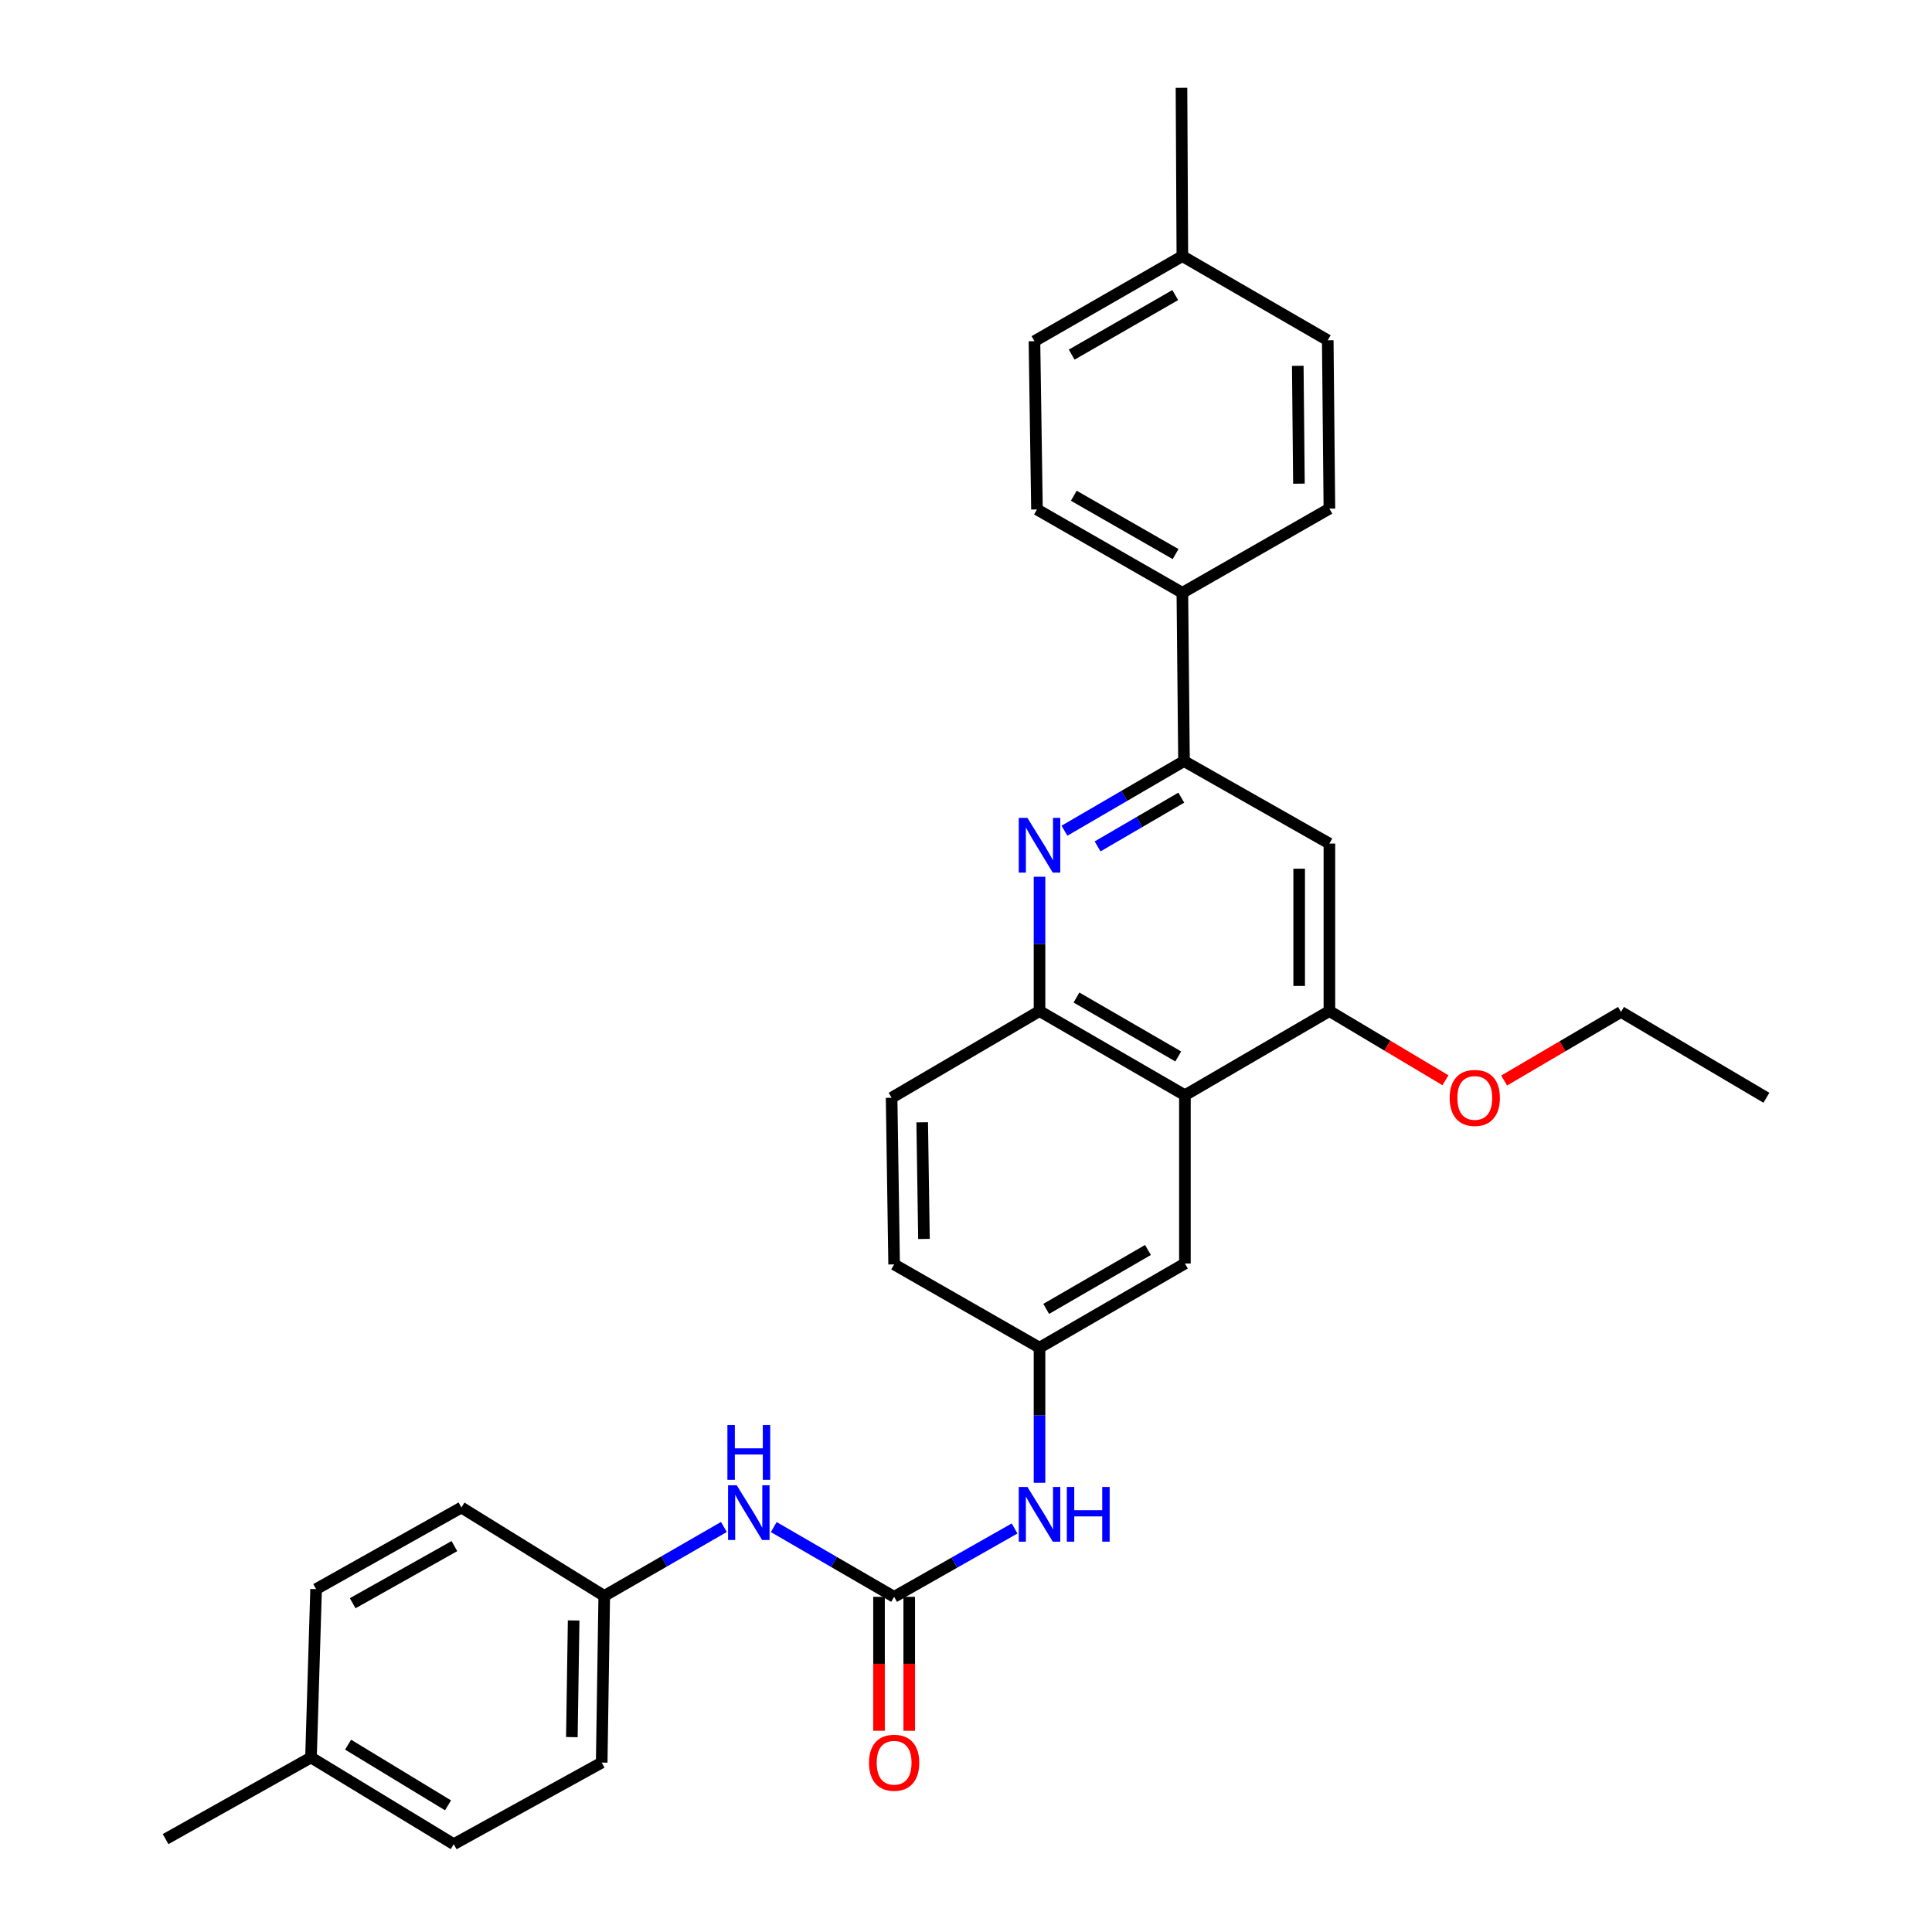 <?xml version='1.0' encoding='iso-8859-1'?>
<svg version='1.1' baseProfile='full'
              xmlns='http://www.w3.org/2000/svg'
                      xmlns:rdkit='http://www.rdkit.org/xml'
                      xmlns:xlink='http://www.w3.org/1999/xlink'
                  xml:space='preserve'
width='1000px' height='1000px' viewBox='0 0 1000 1000'>
<!-- END OF HEADER -->
<rect style='opacity:1.0;fill:#FFFFFF;stroke:none' width='1000' height='1000' x='0' y='0'> </rect>
<path class='bond-2' d='M 550.957,429.985 L 581.898,411.962' style='fill:none;fill-rule:evenodd;stroke:#0000FF;stroke-width:6px;stroke-linecap:butt;stroke-linejoin:miter;stroke-opacity:1' />
<path class='bond-2' d='M 581.898,411.962 L 612.839,393.939' style='fill:none;fill-rule:evenodd;stroke:#000000;stroke-width:6px;stroke-linecap:butt;stroke-linejoin:miter;stroke-opacity:1' />
<path class='bond-2' d='M 568.112,438.095 L 589.771,425.478' style='fill:none;fill-rule:evenodd;stroke:#0000FF;stroke-width:6px;stroke-linecap:butt;stroke-linejoin:miter;stroke-opacity:1' />
<path class='bond-2' d='M 589.771,425.478 L 611.43,412.862' style='fill:none;fill-rule:evenodd;stroke:#000000;stroke-width:6px;stroke-linecap:butt;stroke-linejoin:miter;stroke-opacity:1' />
<path class='bond-3' d='M 538.053,453.807 L 538.053,488.566' style='fill:none;fill-rule:evenodd;stroke:#0000FF;stroke-width:6px;stroke-linecap:butt;stroke-linejoin:miter;stroke-opacity:1' />
<path class='bond-3' d='M 538.053,488.566 L 538.053,523.324' style='fill:none;fill-rule:evenodd;stroke:#000000;stroke-width:6px;stroke-linecap:butt;stroke-linejoin:miter;stroke-opacity:1' />
<path class='bond-0' d='M 613.308,566.887 L 538.053,523.324' style='fill:none;fill-rule:evenodd;stroke:#000000;stroke-width:6px;stroke-linecap:butt;stroke-linejoin:miter;stroke-opacity:1' />
<path class='bond-0' d='M 609.856,546.815 L 557.178,516.321' style='fill:none;fill-rule:evenodd;stroke:#000000;stroke-width:6px;stroke-linecap:butt;stroke-linejoin:miter;stroke-opacity:1' />
<path class='bond-4' d='M 613.308,566.887 L 688.094,523.324' style='fill:none;fill-rule:evenodd;stroke:#000000;stroke-width:6px;stroke-linecap:butt;stroke-linejoin:miter;stroke-opacity:1' />
<path class='bond-9' d='M 613.308,566.887 L 613.308,653.986' style='fill:none;fill-rule:evenodd;stroke:#000000;stroke-width:6px;stroke-linecap:butt;stroke-linejoin:miter;stroke-opacity:1' />
<path class='bond-1' d='M 462.798,826.516 L 493.974,808.822' style='fill:none;fill-rule:evenodd;stroke:#000000;stroke-width:6px;stroke-linecap:butt;stroke-linejoin:miter;stroke-opacity:1' />
<path class='bond-1' d='M 493.974,808.822 L 525.15,791.129' style='fill:none;fill-rule:evenodd;stroke:#0000FF;stroke-width:6px;stroke-linecap:butt;stroke-linejoin:miter;stroke-opacity:1' />
<path class='bond-7' d='M 462.798,826.516 L 431.649,808.464' style='fill:none;fill-rule:evenodd;stroke:#000000;stroke-width:6px;stroke-linecap:butt;stroke-linejoin:miter;stroke-opacity:1' />
<path class='bond-7' d='M 431.649,808.464 L 400.5,790.411' style='fill:none;fill-rule:evenodd;stroke:#0000FF;stroke-width:6px;stroke-linecap:butt;stroke-linejoin:miter;stroke-opacity:1' />
<path class='bond-11' d='M 454.977,826.516 L 454.977,861.182' style='fill:none;fill-rule:evenodd;stroke:#000000;stroke-width:6px;stroke-linecap:butt;stroke-linejoin:miter;stroke-opacity:1' />
<path class='bond-11' d='M 454.977,861.182 L 454.977,895.847' style='fill:none;fill-rule:evenodd;stroke:#FF0000;stroke-width:6px;stroke-linecap:butt;stroke-linejoin:miter;stroke-opacity:1' />
<path class='bond-11' d='M 470.619,826.516 L 470.619,861.182' style='fill:none;fill-rule:evenodd;stroke:#000000;stroke-width:6px;stroke-linecap:butt;stroke-linejoin:miter;stroke-opacity:1' />
<path class='bond-11' d='M 470.619,861.182 L 470.619,895.847' style='fill:none;fill-rule:evenodd;stroke:#FF0000;stroke-width:6px;stroke-linecap:butt;stroke-linejoin:miter;stroke-opacity:1' />
<path class='bond-5' d='M 612.839,393.939 L 688.094,436.633' style='fill:none;fill-rule:evenodd;stroke:#000000;stroke-width:6px;stroke-linecap:butt;stroke-linejoin:miter;stroke-opacity:1' />
<path class='bond-8' d='M 612.839,393.939 L 611.987,306.831' style='fill:none;fill-rule:evenodd;stroke:#000000;stroke-width:6px;stroke-linecap:butt;stroke-linejoin:miter;stroke-opacity:1' />
<path class='bond-12' d='M 538.053,523.324 L 461.495,568.199' style='fill:none;fill-rule:evenodd;stroke:#000000;stroke-width:6px;stroke-linecap:butt;stroke-linejoin:miter;stroke-opacity:1' />
<path class='bond-17' d='M 688.094,523.324 L 718.126,541.232' style='fill:none;fill-rule:evenodd;stroke:#000000;stroke-width:6px;stroke-linecap:butt;stroke-linejoin:miter;stroke-opacity:1' />
<path class='bond-17' d='M 718.126,541.232 L 748.159,559.141' style='fill:none;fill-rule:evenodd;stroke:#FF0000;stroke-width:6px;stroke-linecap:butt;stroke-linejoin:miter;stroke-opacity:1' />
<path class='bond-30' d='M 688.094,523.324 L 688.094,436.633' style='fill:none;fill-rule:evenodd;stroke:#000000;stroke-width:6px;stroke-linecap:butt;stroke-linejoin:miter;stroke-opacity:1' />
<path class='bond-30' d='M 672.452,510.32 L 672.452,449.636' style='fill:none;fill-rule:evenodd;stroke:#000000;stroke-width:6px;stroke-linecap:butt;stroke-linejoin:miter;stroke-opacity:1' />
<path class='bond-6' d='M 538.053,767.489 L 538.053,732.523' style='fill:none;fill-rule:evenodd;stroke:#0000FF;stroke-width:6px;stroke-linecap:butt;stroke-linejoin:miter;stroke-opacity:1' />
<path class='bond-6' d='M 538.053,732.523 L 538.053,697.557' style='fill:none;fill-rule:evenodd;stroke:#000000;stroke-width:6px;stroke-linecap:butt;stroke-linejoin:miter;stroke-opacity:1' />
<path class='bond-15' d='M 374.688,790.361 L 343.723,808.204' style='fill:none;fill-rule:evenodd;stroke:#0000FF;stroke-width:6px;stroke-linecap:butt;stroke-linejoin:miter;stroke-opacity:1' />
<path class='bond-15' d='M 343.723,808.204 L 312.758,826.047' style='fill:none;fill-rule:evenodd;stroke:#000000;stroke-width:6px;stroke-linecap:butt;stroke-linejoin:miter;stroke-opacity:1' />
<path class='bond-13' d='M 611.987,306.831 L 536.732,263.694' style='fill:none;fill-rule:evenodd;stroke:#000000;stroke-width:6px;stroke-linecap:butt;stroke-linejoin:miter;stroke-opacity:1' />
<path class='bond-13' d='M 608.478,286.79 L 555.799,256.594' style='fill:none;fill-rule:evenodd;stroke:#000000;stroke-width:6px;stroke-linecap:butt;stroke-linejoin:miter;stroke-opacity:1' />
<path class='bond-14' d='M 611.987,306.831 L 688.094,263.268' style='fill:none;fill-rule:evenodd;stroke:#000000;stroke-width:6px;stroke-linecap:butt;stroke-linejoin:miter;stroke-opacity:1' />
<path class='bond-31' d='M 613.308,653.986 L 538.053,697.557' style='fill:none;fill-rule:evenodd;stroke:#000000;stroke-width:6px;stroke-linecap:butt;stroke-linejoin:miter;stroke-opacity:1' />
<path class='bond-31' d='M 594.183,646.985 L 541.504,677.485' style='fill:none;fill-rule:evenodd;stroke:#000000;stroke-width:6px;stroke-linecap:butt;stroke-linejoin:miter;stroke-opacity:1' />
<path class='bond-10' d='M 538.053,697.557 L 462.798,654.455' style='fill:none;fill-rule:evenodd;stroke:#000000;stroke-width:6px;stroke-linecap:butt;stroke-linejoin:miter;stroke-opacity:1' />
<path class='bond-16' d='M 461.495,568.199 L 462.798,654.455' style='fill:none;fill-rule:evenodd;stroke:#000000;stroke-width:6px;stroke-linecap:butt;stroke-linejoin:miter;stroke-opacity:1' />
<path class='bond-16' d='M 477.33,580.901 L 478.243,641.28' style='fill:none;fill-rule:evenodd;stroke:#000000;stroke-width:6px;stroke-linecap:butt;stroke-linejoin:miter;stroke-opacity:1' />
<path class='bond-19' d='M 536.732,263.694 L 535.429,176.595' style='fill:none;fill-rule:evenodd;stroke:#000000;stroke-width:6px;stroke-linecap:butt;stroke-linejoin:miter;stroke-opacity:1' />
<path class='bond-18' d='M 688.094,263.268 L 687.242,176.125' style='fill:none;fill-rule:evenodd;stroke:#000000;stroke-width:6px;stroke-linecap:butt;stroke-linejoin:miter;stroke-opacity:1' />
<path class='bond-18' d='M 672.325,250.35 L 671.729,189.35' style='fill:none;fill-rule:evenodd;stroke:#000000;stroke-width:6px;stroke-linecap:butt;stroke-linejoin:miter;stroke-opacity:1' />
<path class='bond-22' d='M 312.758,826.047 L 238.823,780.286' style='fill:none;fill-rule:evenodd;stroke:#000000;stroke-width:6px;stroke-linecap:butt;stroke-linejoin:miter;stroke-opacity:1' />
<path class='bond-23' d='M 312.758,826.047 L 311.437,912.312' style='fill:none;fill-rule:evenodd;stroke:#000000;stroke-width:6px;stroke-linecap:butt;stroke-linejoin:miter;stroke-opacity:1' />
<path class='bond-23' d='M 296.919,838.747 L 295.995,899.133' style='fill:none;fill-rule:evenodd;stroke:#000000;stroke-width:6px;stroke-linecap:butt;stroke-linejoin:miter;stroke-opacity:1' />
<path class='bond-26' d='M 778.543,559.278 L 808.786,541.523' style='fill:none;fill-rule:evenodd;stroke:#FF0000;stroke-width:6px;stroke-linecap:butt;stroke-linejoin:miter;stroke-opacity:1' />
<path class='bond-26' d='M 808.786,541.523 L 839.03,523.767' style='fill:none;fill-rule:evenodd;stroke:#000000;stroke-width:6px;stroke-linecap:butt;stroke-linejoin:miter;stroke-opacity:1' />
<path class='bond-20' d='M 687.242,176.125 L 611.987,132.571' style='fill:none;fill-rule:evenodd;stroke:#000000;stroke-width:6px;stroke-linecap:butt;stroke-linejoin:miter;stroke-opacity:1' />
<path class='bond-32' d='M 535.429,176.595 L 611.987,132.571' style='fill:none;fill-rule:evenodd;stroke:#000000;stroke-width:6px;stroke-linecap:butt;stroke-linejoin:miter;stroke-opacity:1' />
<path class='bond-32' d='M 554.71,183.551 L 608.301,152.735' style='fill:none;fill-rule:evenodd;stroke:#000000;stroke-width:6px;stroke-linecap:butt;stroke-linejoin:miter;stroke-opacity:1' />
<path class='bond-28' d='M 611.987,132.571 L 611.536,45.455' style='fill:none;fill-rule:evenodd;stroke:#000000;stroke-width:6px;stroke-linecap:butt;stroke-linejoin:miter;stroke-opacity:1' />
<path class='bond-21' d='M 160.97,909.671 L 234.861,954.545' style='fill:none;fill-rule:evenodd;stroke:#000000;stroke-width:6px;stroke-linecap:butt;stroke-linejoin:miter;stroke-opacity:1' />
<path class='bond-21' d='M 180.173,903.032 L 231.897,934.445' style='fill:none;fill-rule:evenodd;stroke:#000000;stroke-width:6px;stroke-linecap:butt;stroke-linejoin:miter;stroke-opacity:1' />
<path class='bond-27' d='M 160.97,909.671 L 85.715,951.912' style='fill:none;fill-rule:evenodd;stroke:#000000;stroke-width:6px;stroke-linecap:butt;stroke-linejoin:miter;stroke-opacity:1' />
<path class='bond-33' d='M 160.97,909.671 L 163.612,822.528' style='fill:none;fill-rule:evenodd;stroke:#000000;stroke-width:6px;stroke-linecap:butt;stroke-linejoin:miter;stroke-opacity:1' />
<path class='bond-24' d='M 238.823,780.286 L 163.612,822.528' style='fill:none;fill-rule:evenodd;stroke:#000000;stroke-width:6px;stroke-linecap:butt;stroke-linejoin:miter;stroke-opacity:1' />
<path class='bond-24' d='M 235.201,800.26 L 182.553,829.83' style='fill:none;fill-rule:evenodd;stroke:#000000;stroke-width:6px;stroke-linecap:butt;stroke-linejoin:miter;stroke-opacity:1' />
<path class='bond-25' d='M 311.437,912.312 L 234.861,954.545' style='fill:none;fill-rule:evenodd;stroke:#000000;stroke-width:6px;stroke-linecap:butt;stroke-linejoin:miter;stroke-opacity:1' />
<path class='bond-29' d='M 839.03,523.767 L 914.285,568.199' style='fill:none;fill-rule:evenodd;stroke:#000000;stroke-width:6px;stroke-linecap:butt;stroke-linejoin:miter;stroke-opacity:1' />
<path  class='atom-0' d='M 531.793 423.342
L 541.073 438.342
Q 541.993 439.822, 543.473 442.502
Q 544.953 445.182, 545.033 445.342
L 545.033 423.342
L 548.793 423.342
L 548.793 451.662
L 544.913 451.662
L 534.953 435.262
Q 533.793 433.342, 532.553 431.142
Q 531.353 428.942, 530.993 428.262
L 530.993 451.662
L 527.313 451.662
L 527.313 423.342
L 531.793 423.342
' fill='#0000FF'/>
<path  class='atom-7' d='M 531.793 769.645
L 541.073 784.645
Q 541.993 786.125, 543.473 788.805
Q 544.953 791.485, 545.033 791.645
L 545.033 769.645
L 548.793 769.645
L 548.793 797.965
L 544.913 797.965
L 534.953 781.565
Q 533.793 779.645, 532.553 777.445
Q 531.353 775.245, 530.993 774.565
L 530.993 797.965
L 527.313 797.965
L 527.313 769.645
L 531.793 769.645
' fill='#0000FF'/>
<path  class='atom-7' d='M 552.193 769.645
L 556.033 769.645
L 556.033 781.685
L 570.513 781.685
L 570.513 769.645
L 574.353 769.645
L 574.353 797.965
L 570.513 797.965
L 570.513 784.885
L 556.033 784.885
L 556.033 797.965
L 552.193 797.965
L 552.193 769.645
' fill='#0000FF'/>
<path  class='atom-8' d='M 381.327 768.768
L 390.607 783.768
Q 391.527 785.248, 393.007 787.928
Q 394.487 790.608, 394.567 790.768
L 394.567 768.768
L 398.327 768.768
L 398.327 797.088
L 394.447 797.088
L 384.487 780.688
Q 383.327 778.768, 382.087 776.568
Q 380.887 774.368, 380.527 773.688
L 380.527 797.088
L 376.847 797.088
L 376.847 768.768
L 381.327 768.768
' fill='#0000FF'/>
<path  class='atom-8' d='M 376.507 737.616
L 380.347 737.616
L 380.347 749.656
L 394.827 749.656
L 394.827 737.616
L 398.667 737.616
L 398.667 765.936
L 394.827 765.936
L 394.827 752.856
L 380.347 752.856
L 380.347 765.936
L 376.507 765.936
L 376.507 737.616
' fill='#0000FF'/>
<path  class='atom-12' d='M 449.798 912.392
Q 449.798 905.592, 453.158 901.792
Q 456.518 897.992, 462.798 897.992
Q 469.078 897.992, 472.438 901.792
Q 475.798 905.592, 475.798 912.392
Q 475.798 919.272, 472.398 923.192
Q 468.998 927.072, 462.798 927.072
Q 456.558 927.072, 453.158 923.192
Q 449.798 919.312, 449.798 912.392
M 462.798 923.872
Q 467.118 923.872, 469.438 920.992
Q 471.798 918.072, 471.798 912.392
Q 471.798 906.832, 469.438 904.032
Q 467.118 901.192, 462.798 901.192
Q 458.478 901.192, 456.118 903.992
Q 453.798 906.792, 453.798 912.392
Q 453.798 918.112, 456.118 920.992
Q 458.478 923.872, 462.798 923.872
' fill='#FF0000'/>
<path  class='atom-18' d='M 750.349 568.279
Q 750.349 561.479, 753.709 557.679
Q 757.069 553.879, 763.349 553.879
Q 769.629 553.879, 772.989 557.679
Q 776.349 561.479, 776.349 568.279
Q 776.349 575.159, 772.949 579.079
Q 769.549 582.959, 763.349 582.959
Q 757.109 582.959, 753.709 579.079
Q 750.349 575.199, 750.349 568.279
M 763.349 579.759
Q 767.669 579.759, 769.989 576.879
Q 772.349 573.959, 772.349 568.279
Q 772.349 562.719, 769.989 559.919
Q 767.669 557.079, 763.349 557.079
Q 759.029 557.079, 756.669 559.879
Q 754.349 562.679, 754.349 568.279
Q 754.349 573.999, 756.669 576.879
Q 759.029 579.759, 763.349 579.759
' fill='#FF0000'/>
</svg>
